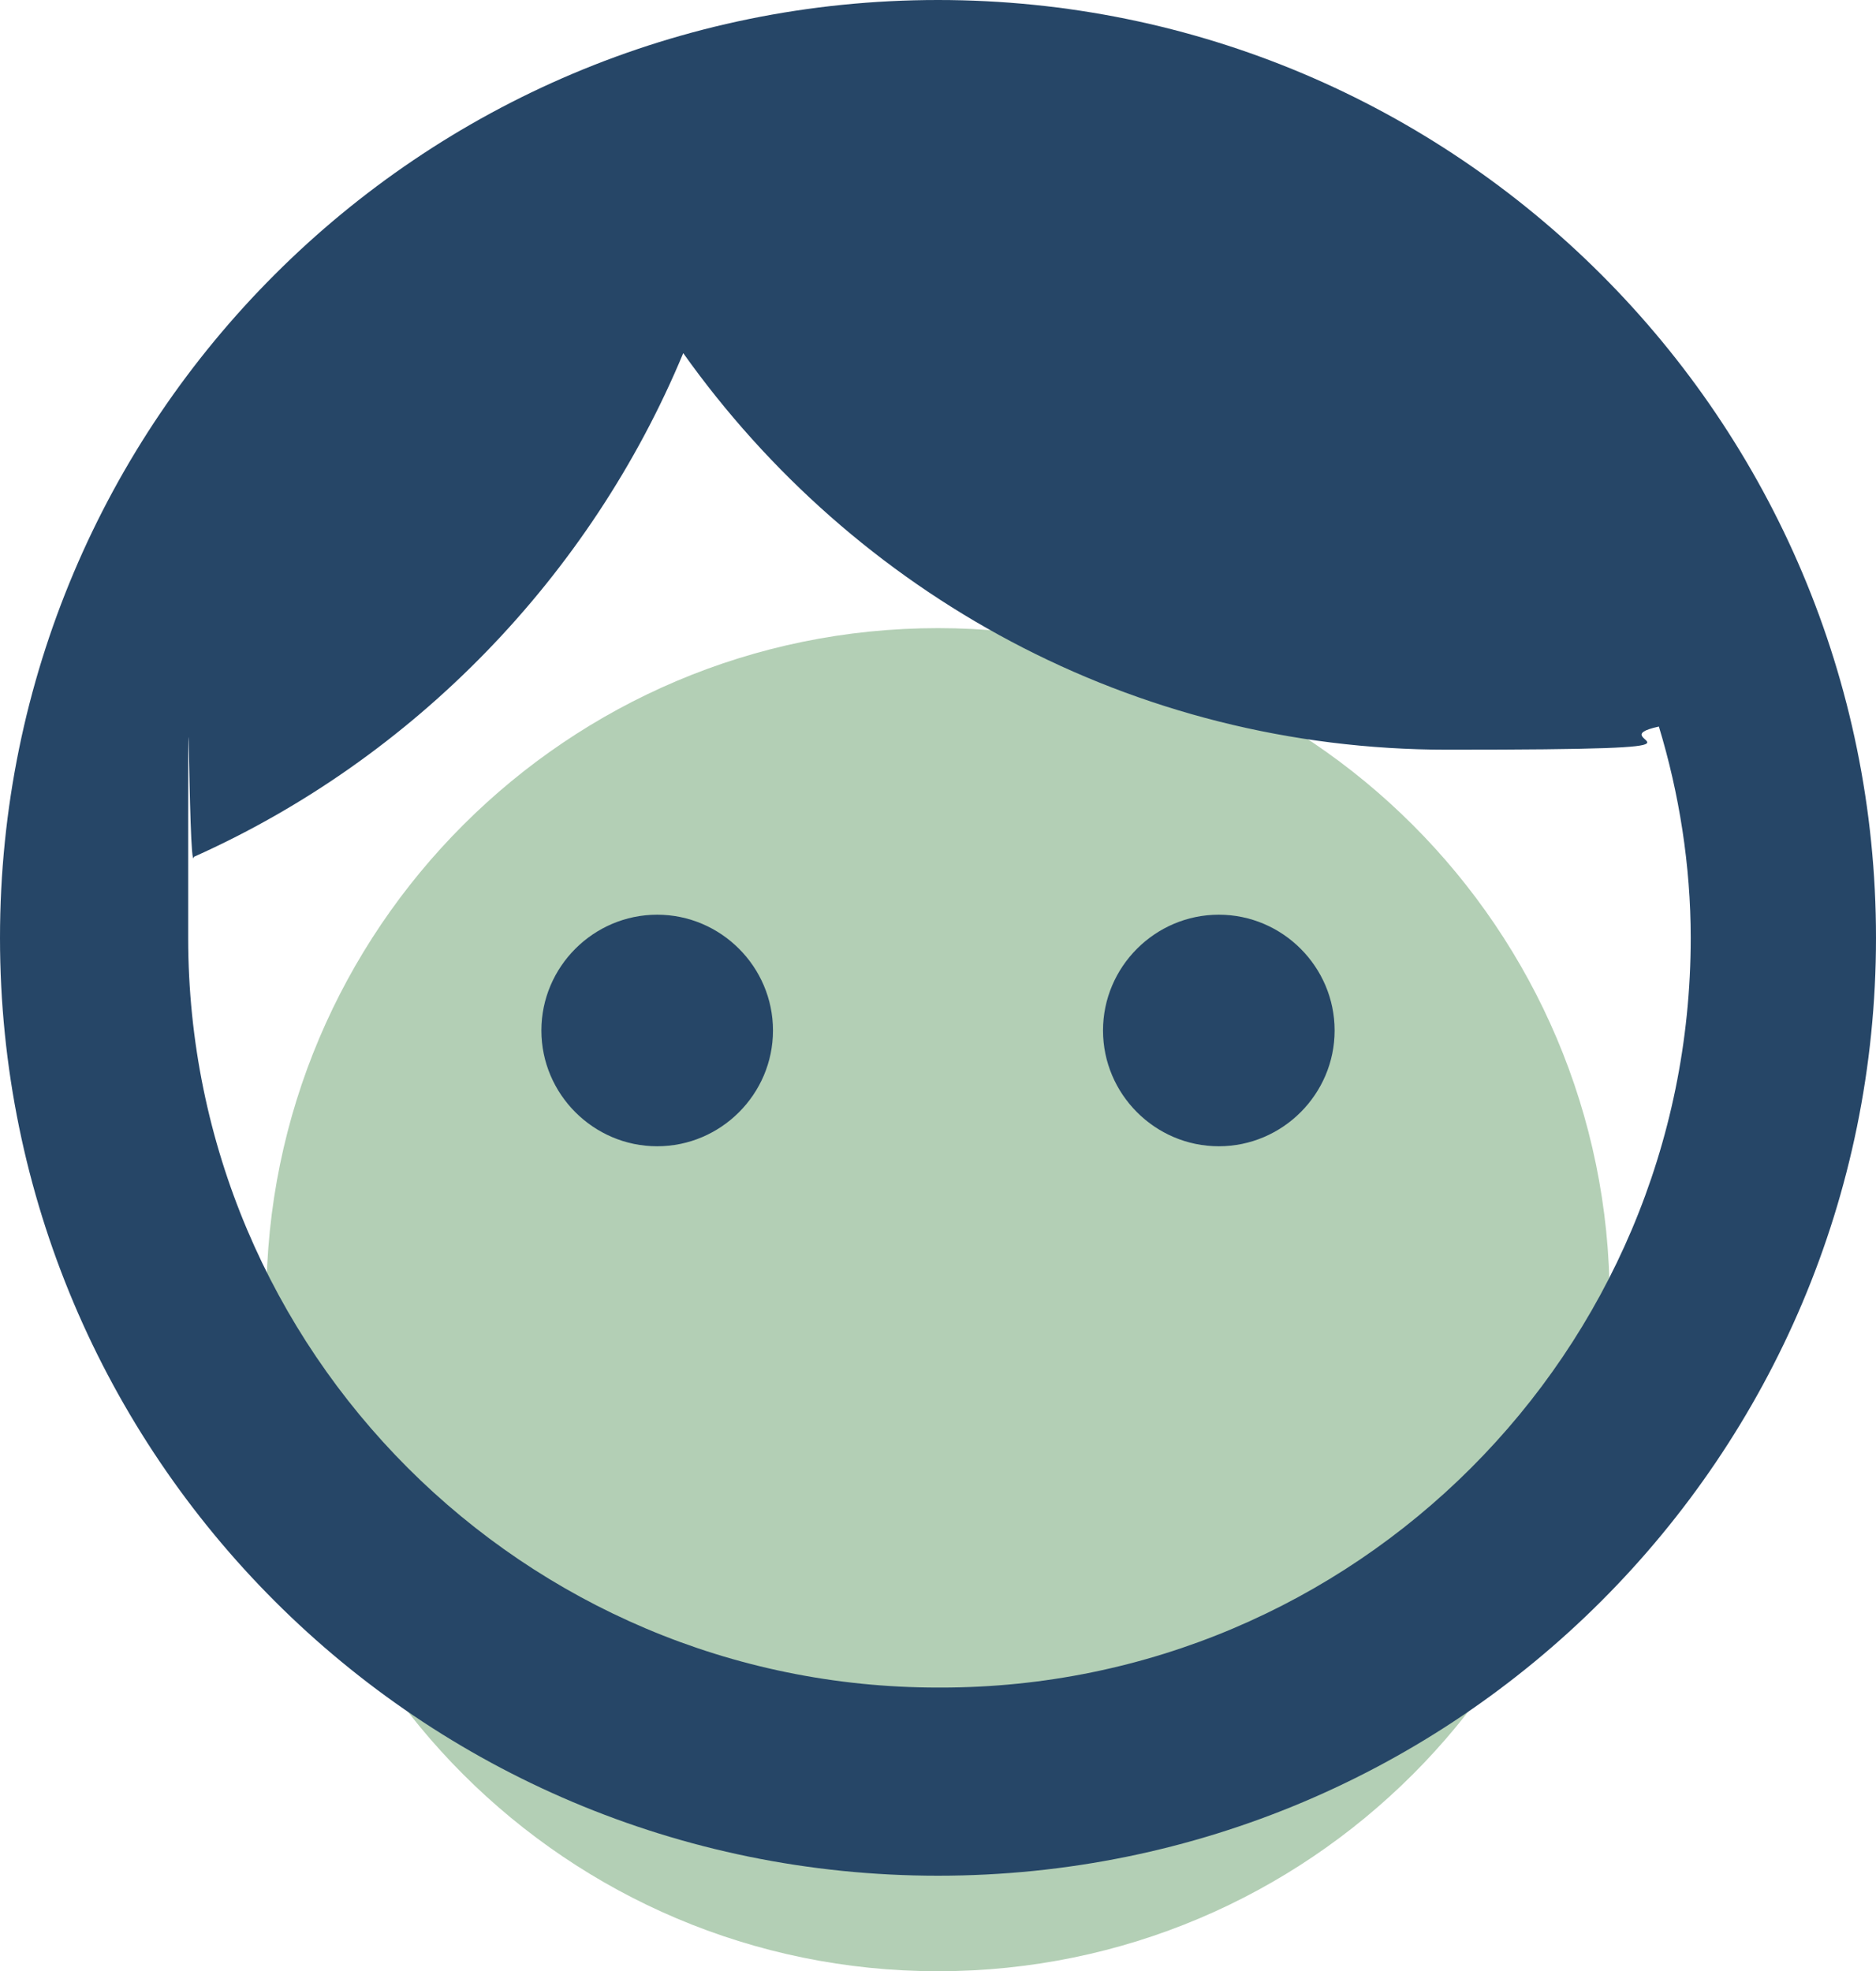 <?xml version="1.0" encoding="UTF-8"?> <!-- Generator: Adobe Illustrator 27.7.0, SVG Export Plug-In . SVG Version: 6.00 Build 0) --> <svg xmlns="http://www.w3.org/2000/svg" xmlns:xlink="http://www.w3.org/1999/xlink" version="1.1" id="Layer_1" x="0px" y="0px" viewBox="0 0 64.8 68.1" style="enable-background:new 0 0 64.8 68.1;" xml:space="preserve"> <style type="text/css"> .st0{fill:#B3CFB5;} .st1{fill:#264667;} </style> <g> <path class="st0" d="M32.4,21.7c12.8,0,23.2,10.4,23.2,23.2S45.2,68.1,32.4,68.1S9.2,57.7,9.2,44.9S19.6,21.7,32.4,21.7"></path> <path class="st1" d="M32.4,58.3c-14.3,0-25.9-11.6-25.9-25.9s0-1.9,0.2-2.8c7.6-3.4,13.7-9.7,16.9-17.4 c5.9,8.3,15.5,13.7,26.4,13.7s5-0.3,7.3-0.8c0.7,2.3,1.1,4.8,1.1,7.3c0,14.3-11.6,25.9-25.9,25.9 M32.4,0C14.5,0,0,14.5,0,32.4 s14.5,32.4,32.4,32.4s32.4-14.5,32.4-32.4S50.3,0,32.4,0 M42.1,31.6c-2.2,0-4,1.8-4,4s1.8,4,4,4s4-1.8,4-4S44.3,31.6,42.1,31.6 M22.7,31.6c-2.2,0-4,1.8-4,4s1.8,4,4,4s4-1.8,4-4S24.9,31.6,22.7,31.6"></path> </g> </svg> 